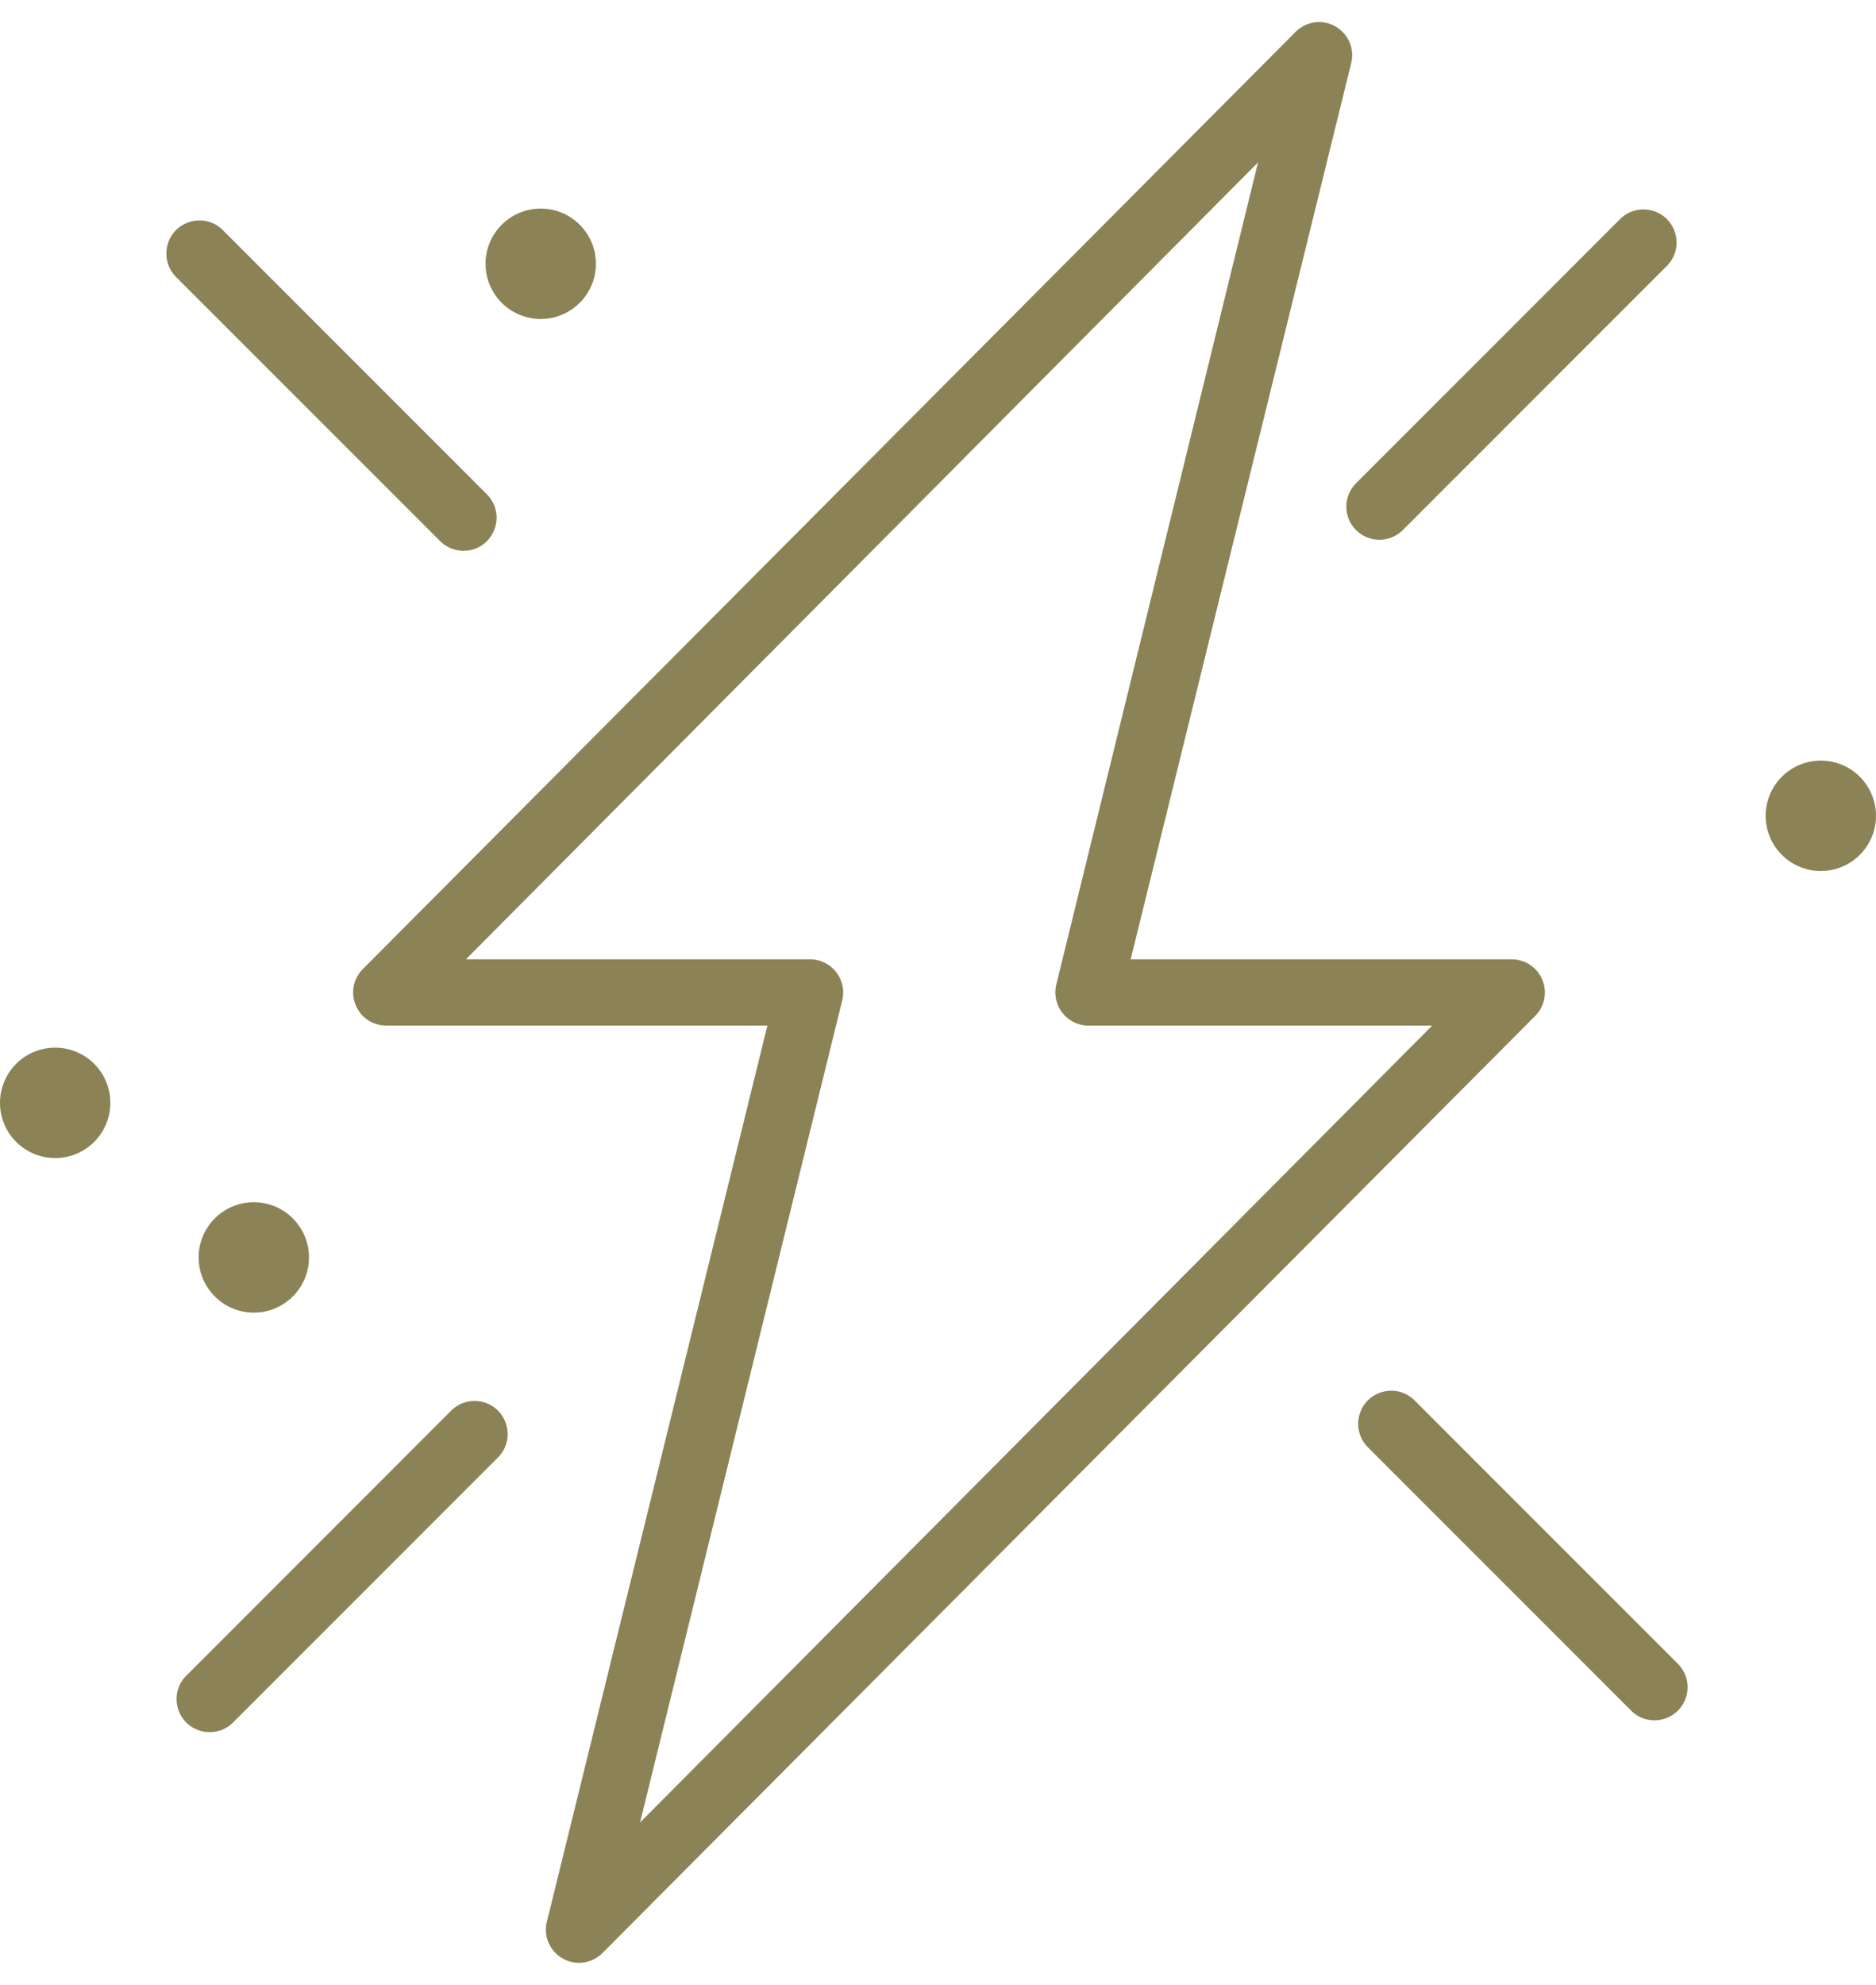 <?xml version="1.0" encoding="UTF-8"?> <svg xmlns="http://www.w3.org/2000/svg" viewBox="1957.5 2455.054 85 89.892" width="85" height="89.892"><path fill="#8b8356" stroke="none" fill-opacity="1" stroke-width="1" stroke-opacity="1" color="rgb(51, 51, 51)" font-size-adjust="none" id="tSvg178e7a84b33" title="Path 7" d="M 2027.38 2499.42 C 2027.147 2498.864 2026.603 2498.501 2026 2498.5 C 2020.243 2498.5 2014.487 2498.5 2008.73 2498.5 C 2012.063 2484.96 2015.397 2471.42 2018.73 2457.88 C 2018.979 2456.753 2017.915 2455.778 2016.814 2456.125 C 2016.582 2456.199 2016.371 2456.327 2016.2 2456.5 C 2002.113 2470.647 1988.027 2484.793 1973.94 2498.94 C 1973.124 2499.757 1973.498 2501.151 1974.614 2501.449 C 1974.74 2501.483 1974.87 2501.5 1975 2501.5 C 1980.757 2501.5 1986.513 2501.5 1992.27 2501.5 C 1988.937 2515.04 1985.603 2528.58 1982.27 2542.12 C 1982.02 2543.247 1983.085 2544.222 1984.186 2543.875 C 1984.418 2543.801 1984.629 2543.673 1984.8 2543.5 C 1998.887 2529.353 2012.973 2515.207 2027.06 2501.06C 2027.489 2500.629 2027.616 2499.981 2027.38 2499.42Z M 1986.5 2537.59 C 1989.553 2525.18 1992.607 2512.77 1995.66 2500.36 C 1995.895 2499.409 1995.17 2498.491 1994.19 2498.5 C 1988.997 2498.5 1983.803 2498.5 1978.61 2498.5 C 1990.573 2486.47 2002.537 2474.44 2014.5 2462.41 C 2011.453 2474.82 2008.407 2487.23 2005.36 2499.64 C 2005.127 2500.583 2005.838 2501.496 2006.81 2501.5 C 2012.003 2501.5 2017.197 2501.5 2022.39 2501.5C 2010.427 2513.53 1998.463 2525.56 1986.5 2537.59Z"></path><path fill="#8b8356" stroke="none" fill-opacity="1" stroke-width="1" stroke-opacity="1" color="rgb(51, 51, 51)" font-size-adjust="none" id="tSvg127b4fd044e" title="Path 8" d="M 2021.56 2518.44 C 2020.715 2517.653 2019.335 2518.075 2019.076 2519.201 C 2018.964 2519.686 2019.1 2520.195 2019.44 2520.56 C 2023.44 2524.56 2027.44 2528.56 2031.44 2532.56 C 2032.285 2533.347 2033.665 2532.925 2033.924 2531.799 C 2034.036 2531.314 2033.9 2530.805 2033.56 2530.44C 2029.56 2526.44 2025.56 2522.44 2021.56 2518.44Z"></path><path fill="#8b8356" stroke="none" fill-opacity="1" stroke-width="1" stroke-opacity="1" color="rgb(51, 51, 51)" font-size-adjust="none" id="tSvg120a04ea4f1" title="Path 9" d="M 1978.5 2480 C 1979.655 2479.999 1980.375 2478.748 1979.797 2477.749 C 1979.732 2477.636 1979.652 2477.532 1979.56 2477.44 C 1975.56 2473.44 1971.56 2469.44 1967.56 2465.44 C 1966.715 2464.653 1965.335 2465.075 1965.076 2466.201 C 1964.964 2466.686 1965.1 2467.195 1965.44 2467.56 C 1969.44 2471.56 1973.44 2475.56 1977.44 2479.56C 1977.721 2479.841 1978.102 2480 1978.5 2480Z"></path><path fill="#8b8356" stroke="none" fill-opacity="1" stroke-width="1" stroke-opacity="1" color="rgb(51, 51, 51)" font-size-adjust="none" id="tSvg10fa95d16bc" title="Path 10" d="M 2018.94 2479.06 C 2019.526 2479.645 2020.474 2479.645 2021.06 2479.06 C 2025.06 2475.06 2029.06 2471.06 2033.06 2467.06 C 2033.847 2466.215 2033.425 2464.835 2032.299 2464.576 C 2031.814 2464.464 2031.304 2464.6 2030.94 2464.94 C 2026.94 2468.94 2022.94 2472.94 2018.94 2476.94C 2018.355 2477.526 2018.355 2478.474 2018.94 2479.06Z"></path><path fill="#8b8356" stroke="none" fill-opacity="1" stroke-width="1" stroke-opacity="1" color="rgb(51, 51, 51)" font-size-adjust="none" id="tSvg164d968cccc" title="Path 11" d="M 1977.978 2518.903 C 1973.978 2522.903 1969.978 2526.903 1965.978 2530.903 C 1965.133 2531.69 1965.458 2533.096 1966.562 2533.434 C 1967.11 2533.602 1967.707 2533.443 1968.098 2533.023 C 1972.098 2529.023 1976.098 2525.023 1980.098 2521.023 C 1980.885 2520.178 1980.463 2518.798 1979.338 2518.538C 1978.852 2518.426 1978.343 2518.563 1977.978 2518.903Z"></path><ellipse color="rgb(51, 51, 51)" fill="#8b8356" font-size-adjust="none" cx="1969" cy="2512" r="2.5" id="tSvg20fe2cfa24" title="Ellipse 1" fill-opacity="1" stroke="none" stroke-opacity="1" rx="2.5" ry="2.5" style="transform: rotate(0deg);"></ellipse><ellipse color="rgb(51, 51, 51)" fill="#8b8356" font-size-adjust="none" cx="1960" cy="2505" r="2.5" id="tSvg143ff7640d3" title="Ellipse 2" fill-opacity="1" stroke="none" stroke-opacity="1" rx="2.5" ry="2.5" style="transform: rotate(0deg);"></ellipse><ellipse color="rgb(51, 51, 51)" fill="#8b8356" font-size-adjust="none" cx="2040" cy="2492" r="2.5" id="tSvg11750faa2b4" title="Ellipse 3" fill-opacity="1" stroke="none" stroke-opacity="1" rx="2.5" ry="2.5" style="transform: rotate(0deg);"></ellipse><ellipse color="rgb(51, 51, 51)" fill="#8b8356" font-size-adjust="none" cx="1982" cy="2467" r="2.5" id="tSvgbb747912cb" title="Ellipse 4" fill-opacity="1" stroke="none" stroke-opacity="1" rx="2.5" ry="2.5" style="transform: rotate(0deg);"></ellipse><defs> </defs></svg> 